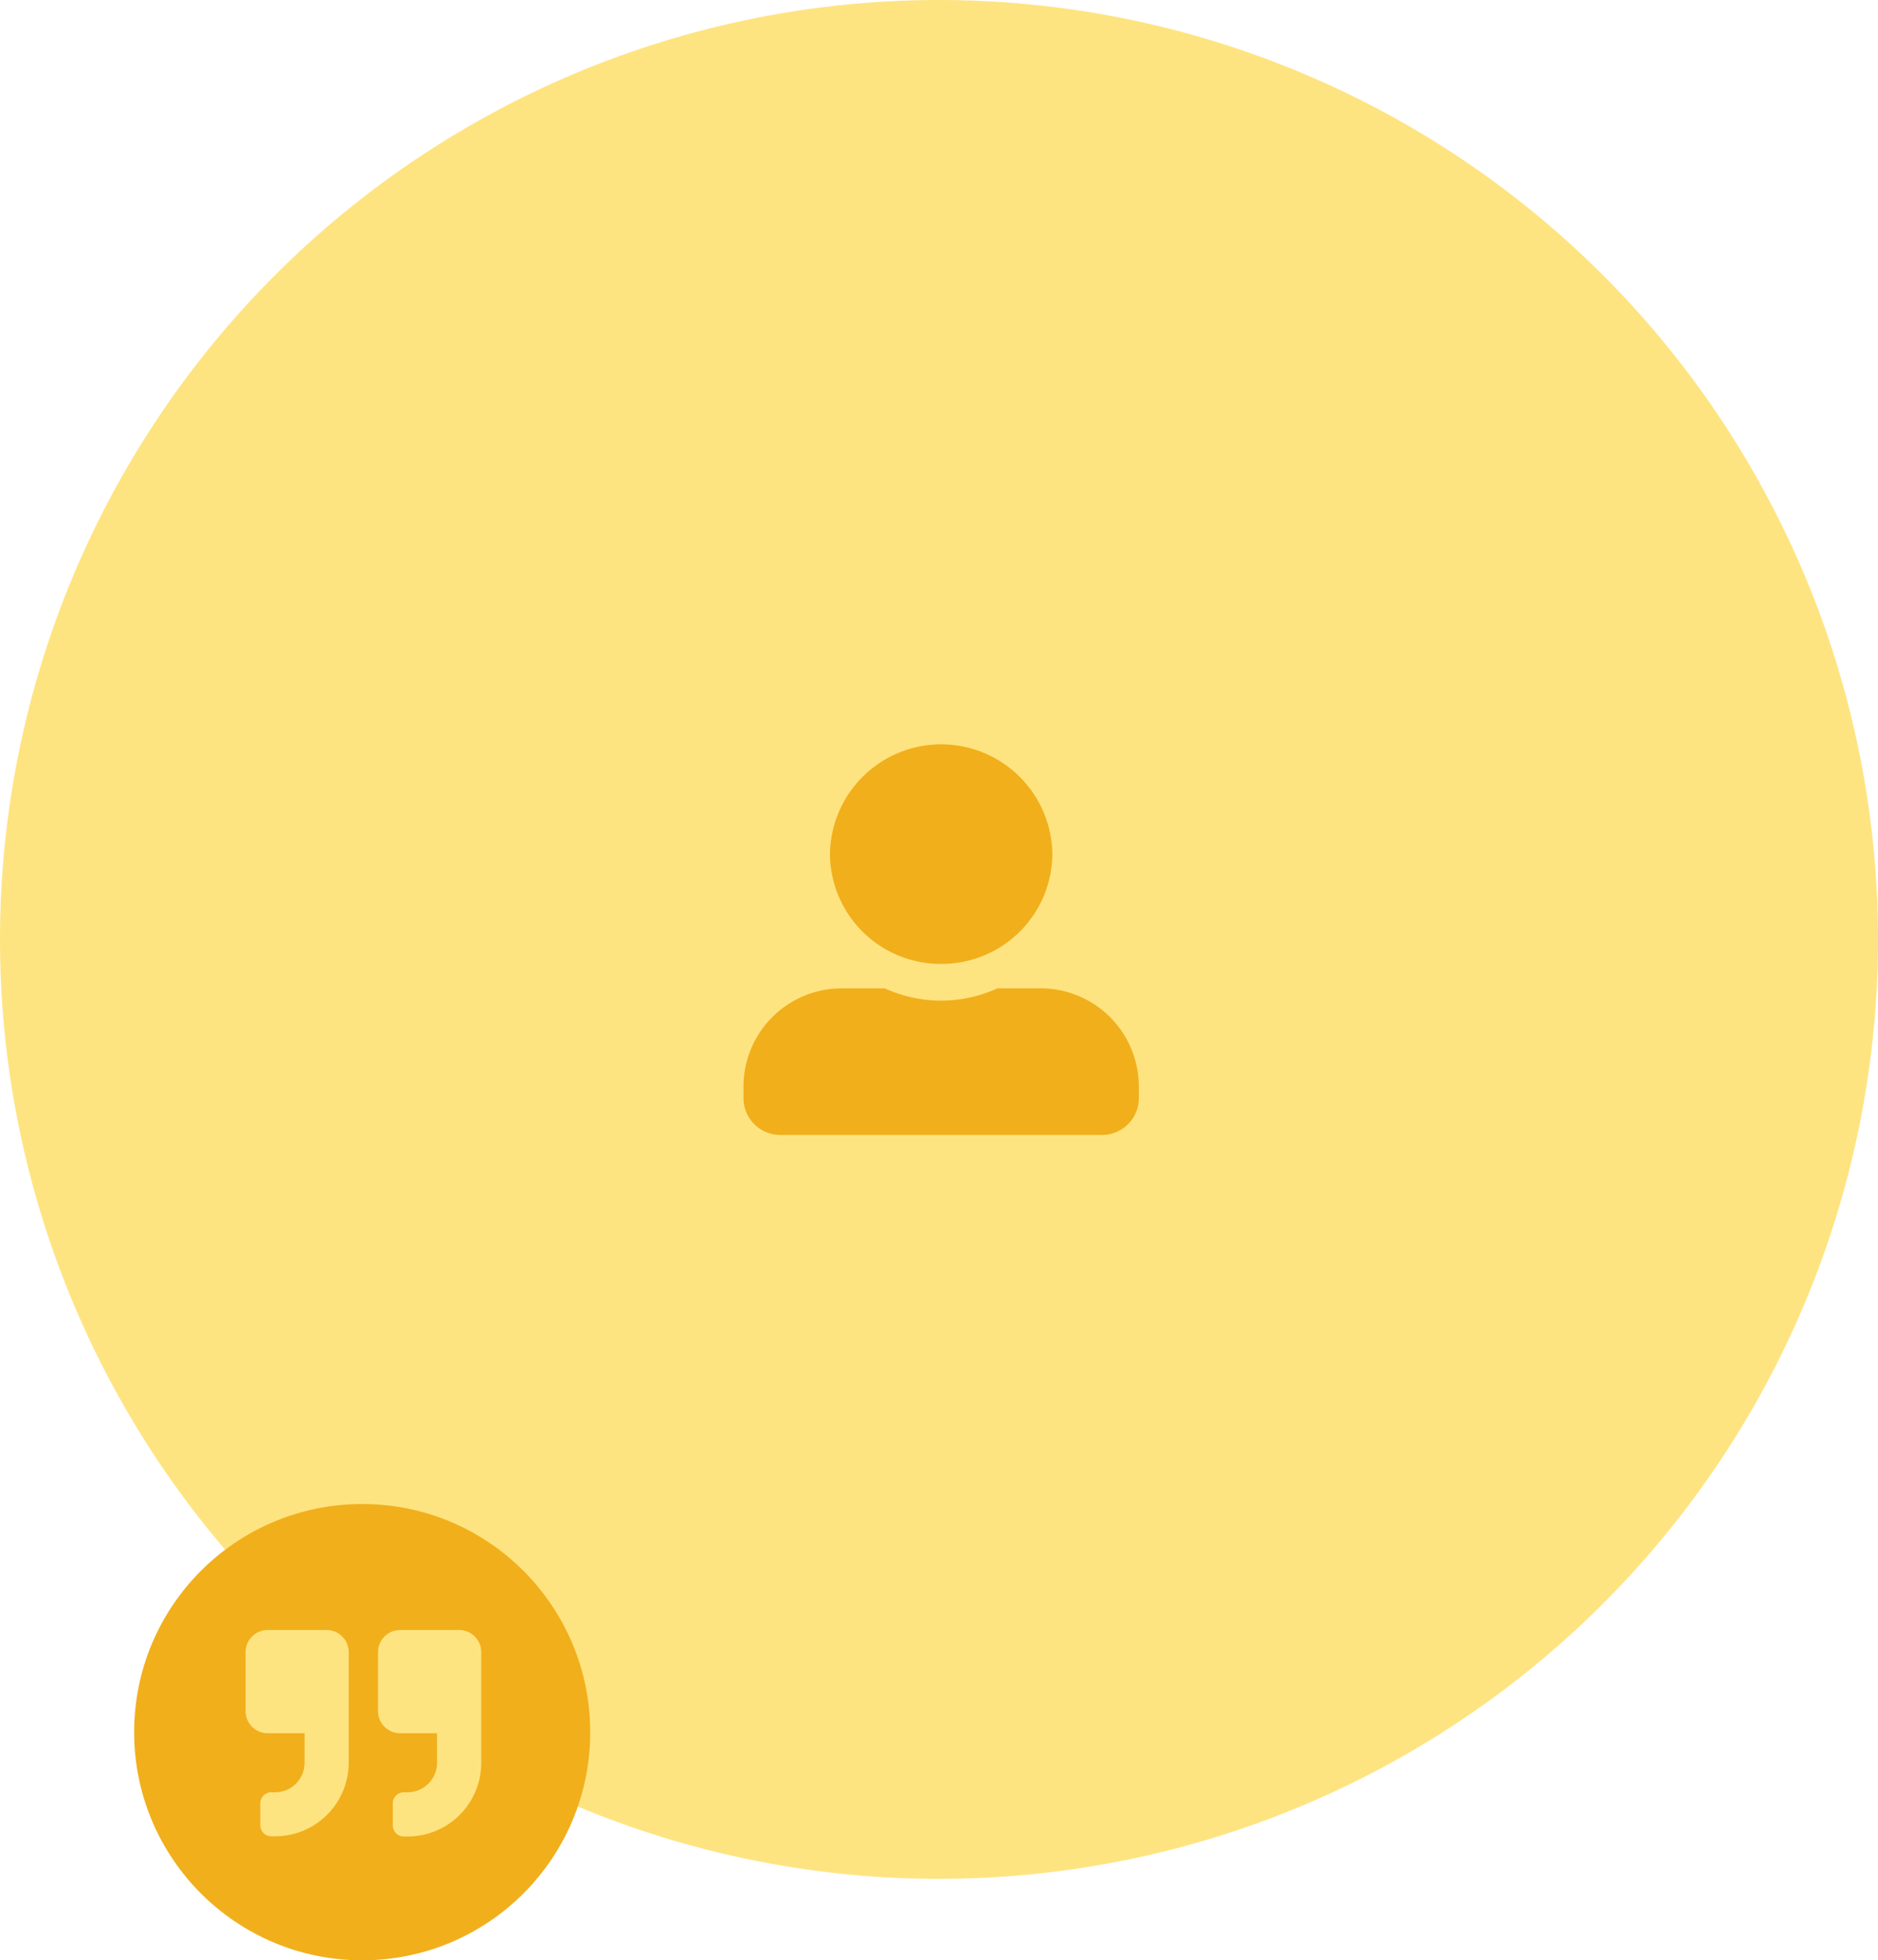<svg xmlns="http://www.w3.org/2000/svg" width="70" height="73.035" viewBox="0 0 70 73.035"><g id="bg-29" transform="translate(-274 -282)"><path id="Caminho_644" data-name="Caminho 644" d="M35,0A35,35,0,1,1,0,35,35,35,0,0,1,35,0Z" transform="translate(274 282)" fill="#fee481"></path><g id="Grupo_430" data-name="Grupo 430" transform="translate(278.912 337.877)"><circle id="Elipse_26" data-name="Elipse 26" cx="8.5" cy="8.5" r="8.5" transform="translate(0.088 0.158)" fill="#f1af1c"></circle><path id="Icon_awesome-quote-right" data-name="Icon awesome-quote-right" d="M7.96,2.25h-2.2a.824.824,0,0,0-.823.823v2.2a.824.824,0,0,0,.823.823H7.136v1.1a1.1,1.1,0,0,1-1.1,1.1H5.9a.411.411,0,0,0-.412.412v.823a.411.411,0,0,0,.412.412h.137A2.744,2.744,0,0,0,8.783,7.19V3.073A.824.824,0,0,0,7.96,2.25Zm-4.94,0H.823A.824.824,0,0,0,0,3.073v2.2a.824.824,0,0,0,.823.823H2.2v1.1a1.1,1.1,0,0,1-1.1,1.1H.961A.411.411,0,0,0,.549,8.7v.823a.411.411,0,0,0,.412.412H1.1A2.744,2.744,0,0,0,3.843,7.19V3.073A.824.824,0,0,0,3.019,2.25Z" transform="translate(4.242 2.603)" fill="#fee481"></path></g><path id="Icon_awesome-user-alt" data-name="Icon awesome-user-alt" d="M7.368,8.2a4.123,4.123,0,0,0,4.145-4.1,4.145,4.145,0,0,0-8.289,0A4.123,4.123,0,0,0,7.368,8.2Zm3.684.911H9.467a5.061,5.061,0,0,1-4.2,0H3.684A3.664,3.664,0,0,0,0,12.753v.455a1.374,1.374,0,0,0,1.382,1.366H13.355a1.374,1.374,0,0,0,1.382-1.366v-.455A3.664,3.664,0,0,0,11.053,9.11Z" transform="translate(301.712 309.712)" fill="#f1af1c"></path></g></svg>
